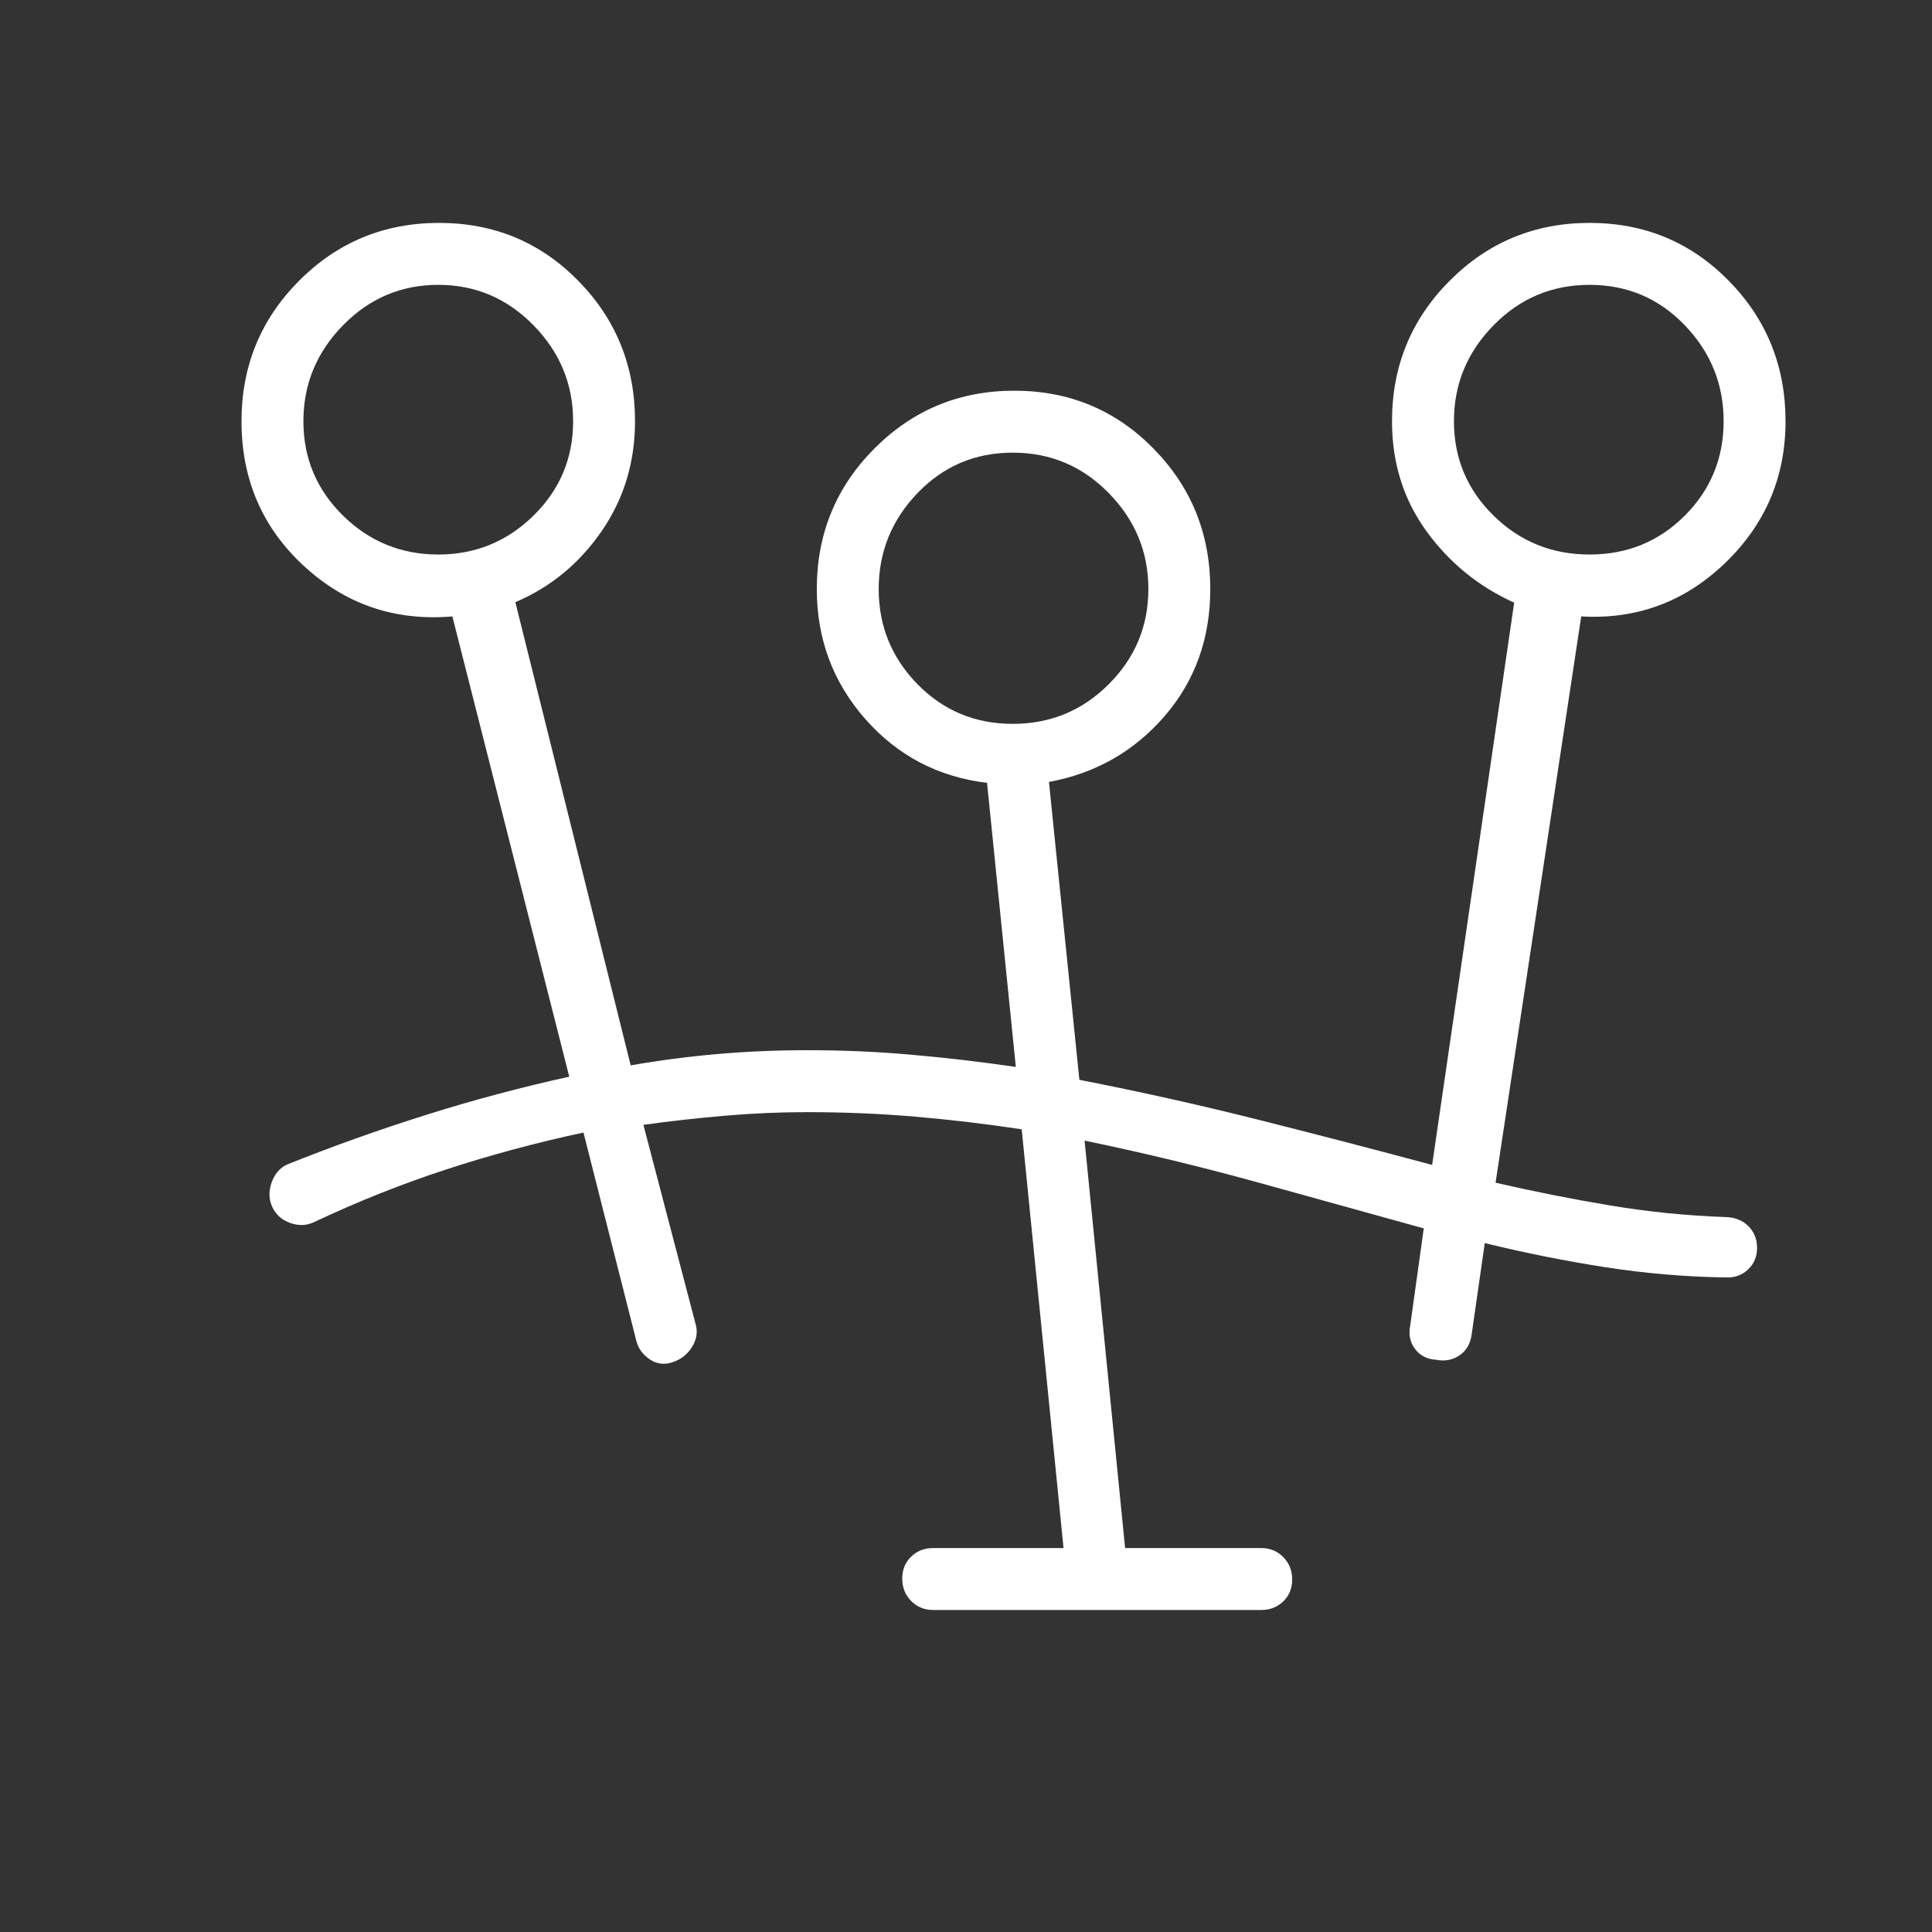 <svg width="48" height="48" viewBox="0 0 48 48" fill="none" xmlns="http://www.w3.org/2000/svg">
<rect x="0" y="0" width="48" height="48" fill="#333333" stroke="none"/>
<mask id="mask0_125_1309" style="mask-type:alpha" maskUnits="userSpaceOnUse" x="0" y="0" width="48" height="48">
<rect width="48" height="48" fill="#D9D9D9"/>
</mask>
<g mask="url(#mask0_125_1309)">
<path d="M23.184 40C22.966 40 22.784 39.925 22.637 39.776C22.489 39.626 22.416 39.441 22.416 39.22C22.416 38.999 22.489 38.817 22.637 38.675C22.784 38.532 22.966 38.461 23.184 38.461H26.423L25.384 28.057C24.5 27.924 23.62 27.819 22.744 27.744C21.868 27.668 20.97 27.631 20.05 27.631C19.381 27.631 18.703 27.66 18.017 27.719C17.331 27.778 16.654 27.853 15.985 27.946L17.288 32.919C17.337 33.108 17.303 33.293 17.188 33.474C17.072 33.656 16.91 33.78 16.704 33.846C16.499 33.912 16.311 33.887 16.14 33.771C15.97 33.655 15.86 33.505 15.812 33.323L14.496 28.138C13.324 28.389 12.188 28.695 11.088 29.054C9.989 29.413 8.895 29.848 7.808 30.361C7.62 30.451 7.423 30.459 7.215 30.386C7.008 30.313 6.859 30.183 6.769 29.996C6.679 29.809 6.671 29.606 6.745 29.388C6.82 29.17 6.949 29.018 7.135 28.931C8.263 28.479 9.412 28.069 10.584 27.7C11.754 27.331 12.941 27.014 14.143 26.75L11.239 15.315C9.818 15.435 8.59 15.019 7.554 14.065C6.518 13.111 6 11.911 6 10.465C6 9.096 6.477 7.933 7.431 6.975C8.386 6.017 9.545 5.538 10.909 5.538C12.272 5.538 13.425 6.017 14.366 6.975C15.306 7.933 15.777 9.096 15.777 10.465C15.777 11.484 15.5 12.395 14.946 13.199C14.392 14.002 13.678 14.589 12.804 14.961L15.669 26.469C16.387 26.343 17.111 26.249 17.84 26.186C18.57 26.123 19.31 26.092 20.062 26.092C20.949 26.092 21.816 26.13 22.662 26.206C23.508 26.281 24.367 26.381 25.238 26.507L24.523 19.45C23.308 19.304 22.299 18.774 21.496 17.862C20.694 16.949 20.293 15.873 20.293 14.634C20.293 13.265 20.77 12.102 21.724 11.144C22.678 10.186 23.837 9.707 25.201 9.707C26.564 9.707 27.716 10.186 28.657 11.144C29.599 12.102 30.069 13.265 30.069 14.634C30.069 15.865 29.69 16.918 28.933 17.794C28.175 18.669 27.218 19.214 26.061 19.427L26.817 26.828C28.308 27.119 29.776 27.446 31.221 27.809C32.666 28.172 34.119 28.55 35.581 28.942L37.619 14.973C36.737 14.575 36.011 13.984 35.441 13.199C34.87 12.414 34.584 11.502 34.584 10.465C34.584 9.096 35.062 7.933 36.017 6.975C36.971 6.017 38.13 5.538 39.493 5.538C40.857 5.538 42.009 6.017 42.95 6.975C43.891 7.933 44.361 9.096 44.361 10.465C44.361 11.852 43.86 13.027 42.858 13.99C41.855 14.953 40.664 15.394 39.285 15.315L37.157 29.384C38.104 29.602 39.052 29.79 40.002 29.949C40.952 30.108 41.913 30.204 42.885 30.238C43.113 30.246 43.298 30.322 43.441 30.466C43.583 30.61 43.654 30.789 43.654 31.003C43.654 31.216 43.581 31.394 43.434 31.536C43.288 31.678 43.105 31.746 42.885 31.738C41.873 31.723 40.869 31.637 39.873 31.482C38.879 31.327 37.883 31.128 36.889 30.884L36.562 33.161C36.529 33.39 36.428 33.561 36.259 33.675C36.09 33.789 35.898 33.825 35.682 33.784C35.453 33.769 35.278 33.679 35.156 33.515C35.034 33.351 34.993 33.16 35.035 32.942L35.373 30.519C33.994 30.135 32.601 29.749 31.194 29.361C29.786 28.974 28.37 28.633 26.946 28.338L27.953 38.461H31.334C31.552 38.461 31.735 38.536 31.883 38.686C32.03 38.835 32.104 39.02 32.104 39.241C32.104 39.462 32.03 39.644 31.883 39.786C31.735 39.928 31.552 40 31.334 40H23.184ZM25.162 17.984C26.095 17.984 26.89 17.656 27.546 17C28.203 16.343 28.531 15.555 28.531 14.634C28.531 13.714 28.203 12.919 27.546 12.25C26.89 11.58 26.095 11.246 25.162 11.246C24.228 11.246 23.44 11.58 22.796 12.25C22.153 12.919 21.831 13.714 21.831 14.634C21.831 15.555 22.153 16.343 22.796 17C23.44 17.656 24.228 17.984 25.162 17.984ZM10.889 13.777C11.809 13.777 12.597 13.455 13.254 12.811C13.91 12.167 14.239 11.385 14.239 10.465C14.239 9.544 13.91 8.75 13.254 8.081C12.597 7.411 11.809 7.077 10.889 7.077C9.968 7.077 9.179 7.411 8.523 8.081C7.867 8.75 7.538 9.544 7.538 10.465C7.538 11.385 7.867 12.167 8.523 12.811C9.179 13.455 9.968 13.777 10.889 13.777ZM39.492 13.777C40.426 13.777 41.214 13.455 41.858 12.811C42.501 12.167 42.823 11.385 42.823 10.465C42.823 9.544 42.501 8.75 41.858 8.081C41.214 7.411 40.426 7.077 39.492 7.077C38.559 7.077 37.764 7.411 37.108 8.081C36.451 8.75 36.123 9.544 36.123 10.465C36.123 11.385 36.451 12.167 37.108 12.811C37.764 13.455 38.559 13.777 39.492 13.777Z" fill="white"/>
</g>
</svg>
